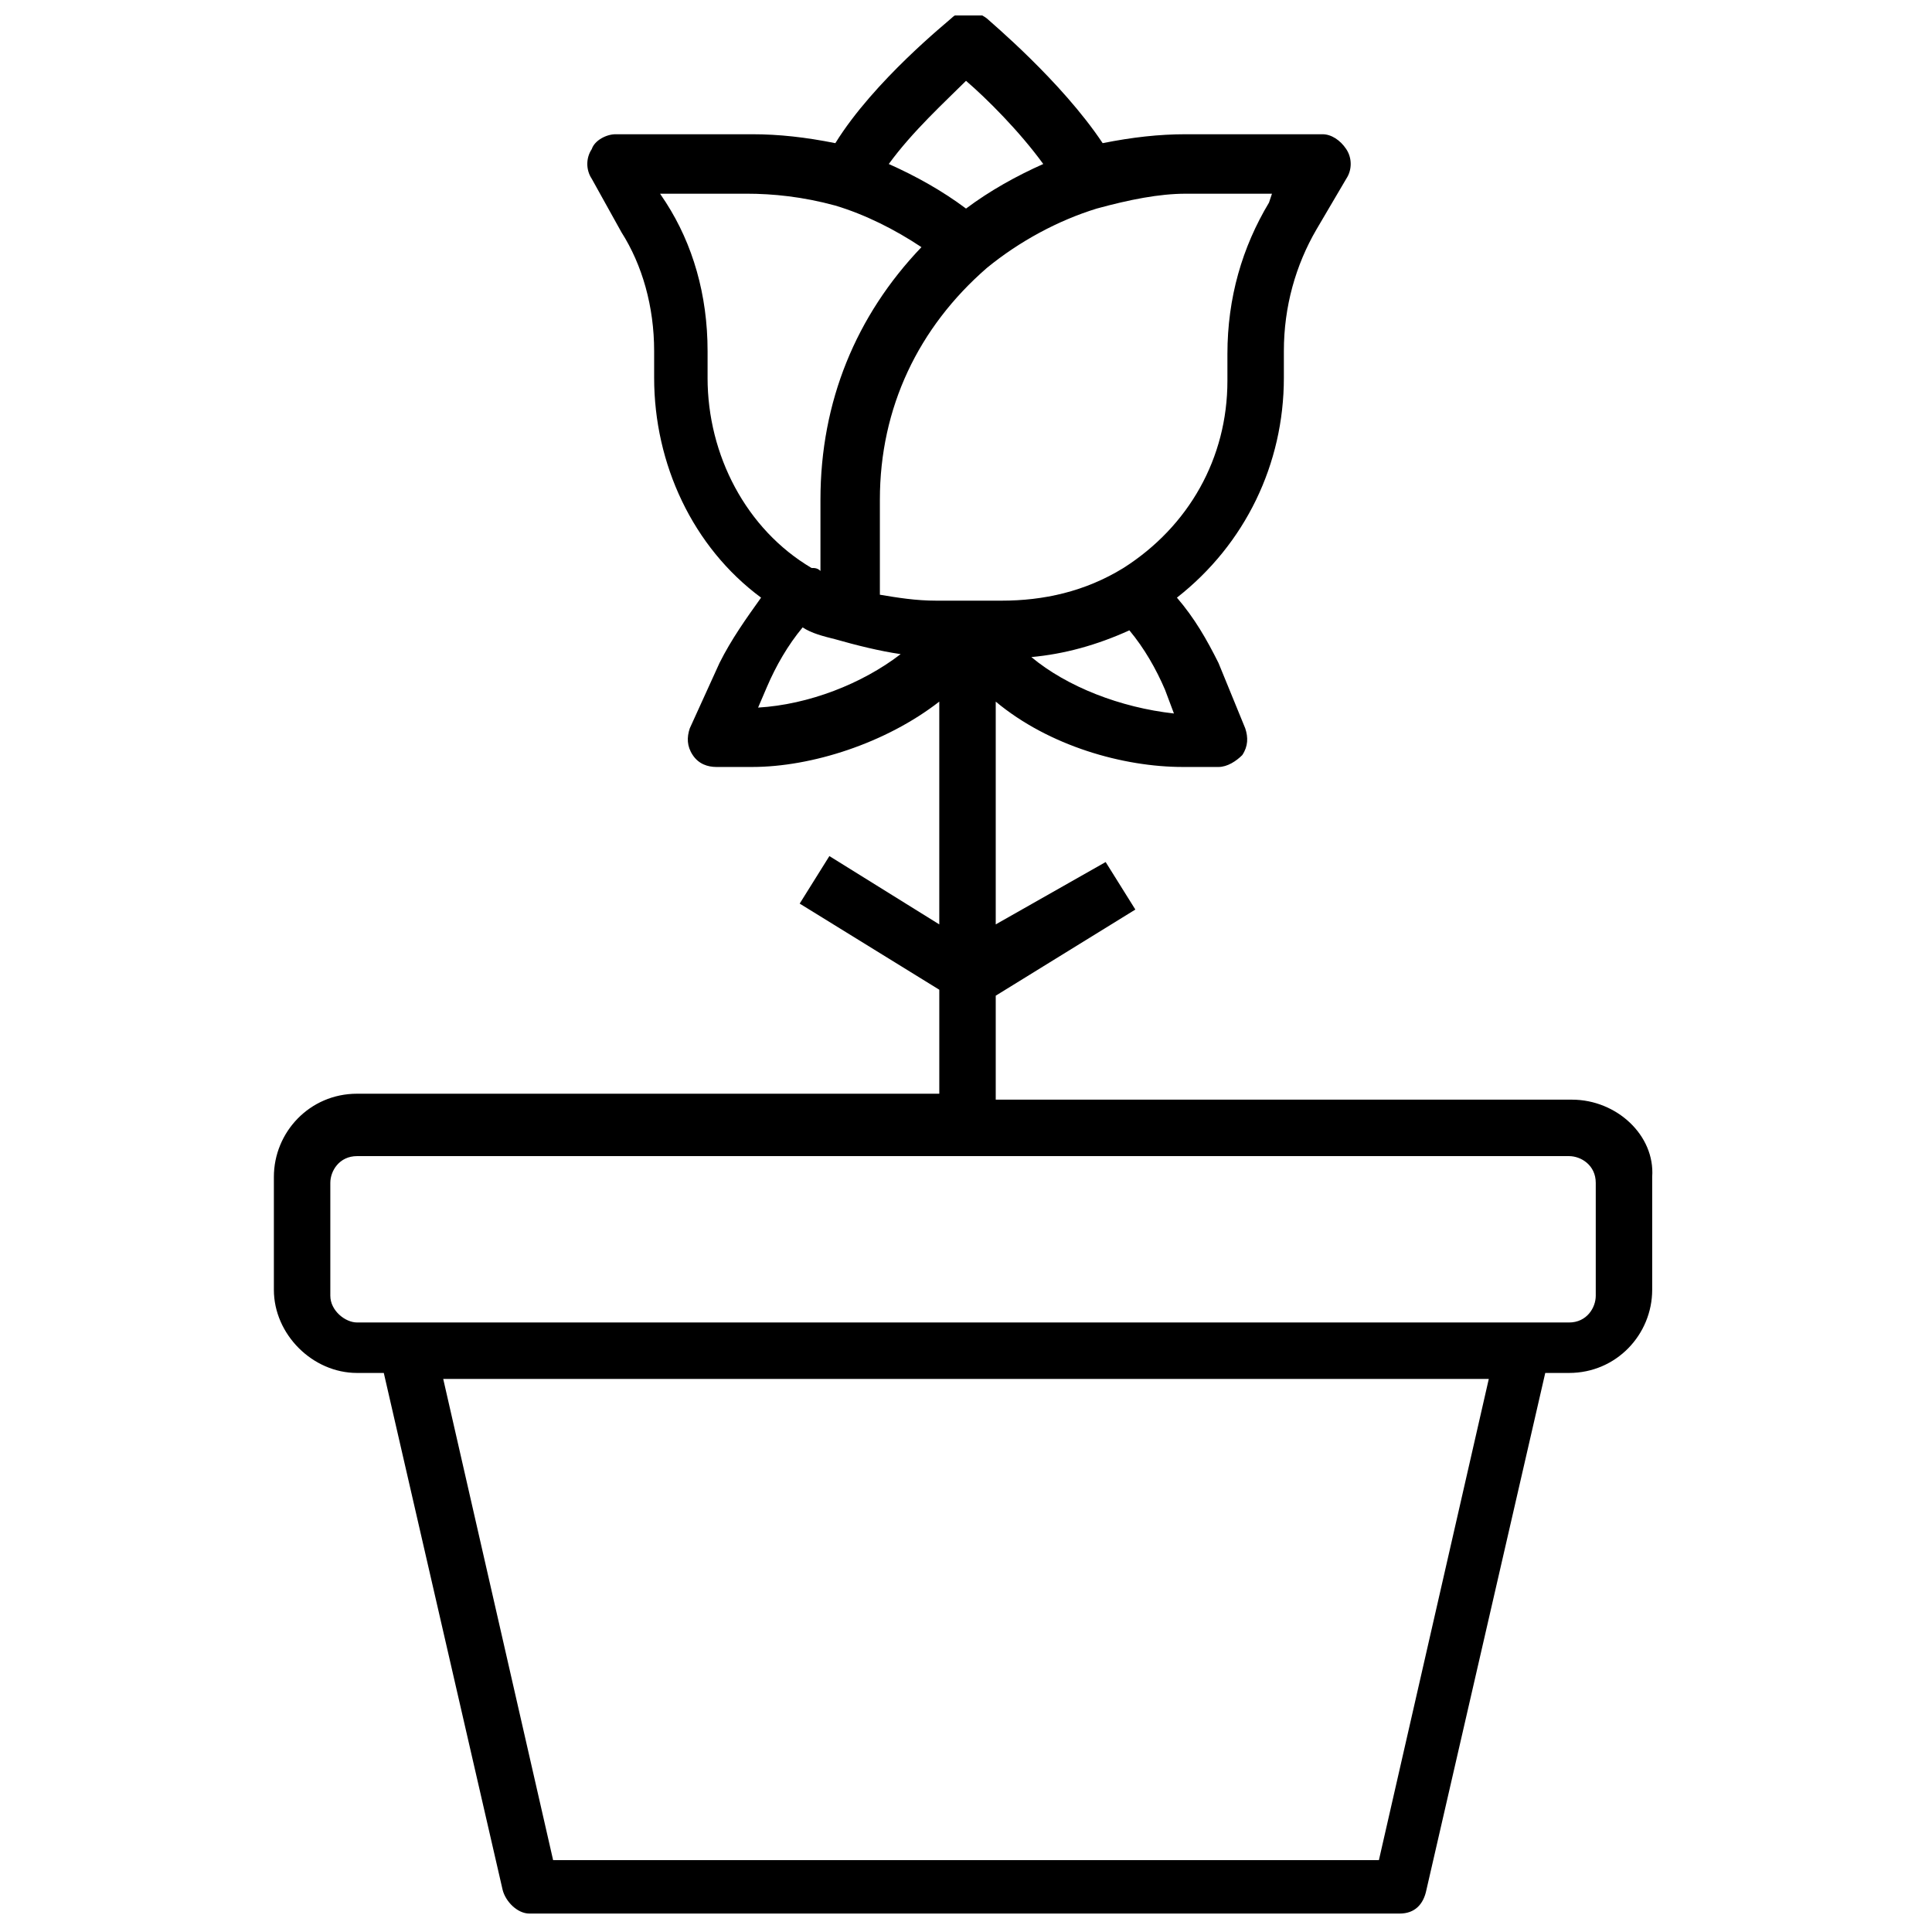 <?xml version="1.0" encoding="UTF-8"?>
<!-- Uploaded to: SVG Find, www.svgrepo.com, Generator: SVG Find Mixer Tools -->
<svg width="800px" height="800px" version="1.1" viewBox="144 144 512 512" xmlns="http://www.w3.org/2000/svg">
 <defs>
  <clipPath id="a">
   <path d="m216 148.09h366v503.81h-366z"/>
  </clipPath>
 </defs>
 <g clip-path="url(#a)">
  <path d="m560.59 435.42h-152.71v-27.551l37-22.828-7.871-12.594-29.129 16.527v-59.039c14.168 11.809 33.852 17.32 49.594 17.32h9.445c2.363 0 4.723-1.574 6.297-3.148 1.574-2.363 1.574-4.723 0.789-7.086l-7.086-17.32c-3.148-6.297-6.297-11.809-11.02-17.32 18.105-14.168 28.34-35.426 28.34-58.254v-7.086c0-11.809 3.148-22.828 8.66-32.273l7.871-13.383c1.574-2.363 1.574-5.512 0-7.871-1.574-2.363-3.938-3.938-6.297-3.938h-36.211c-7.086 0-14.168 0.789-22.043 2.363-11.02-16.531-29.914-32.273-30.699-33.062-3.148-2.363-7.086-2.363-9.445 0-0.789 0.789-20.469 16.531-30.699 33.062-7.871-1.574-14.957-2.363-22.043-2.363h-36.211c-2.363 0-5.512 1.574-6.297 3.938-1.574 2.363-1.574 5.512 0 7.871l7.871 14.168c5.512 8.66 8.66 19.68 8.66 31.488v7.086c0 22.828 10.234 44.871 28.34 58.254-3.938 5.512-7.871 11.02-11.02 17.32l-7.879 17.32c-0.789 2.363-0.789 4.723 0.789 7.086 1.574 2.363 3.938 3.148 6.297 3.148h9.445c15.742 0 35.426-6.297 49.594-17.32v59.039l-29.125-18.105-7.871 12.594 37 22.828v27.551l-154.3 0.004c-12.594 0-22.043 10.234-22.043 22.043v29.914c0 11.809 10.234 22.043 22.043 22.043h7.086l31.488 136.97c0.789 3.148 3.938 6.297 7.086 6.297h230.65c3.938 0 6.297-2.363 7.086-6.297l31.488-136.97h6.297c12.594 0 22.043-10.234 22.043-22.043v-29.914c0.785-11.023-9.449-20.469-21.258-20.469zm-143.27-117.29c8.66-0.789 17.32-3.148 25.977-7.086 3.938 4.723 7.086 10.234 9.445 15.742l2.363 6.297c-14.168-1.57-28.34-7.082-37.785-14.953zm63.766-122.8-0.789 2.363c-7.086 11.809-11.02 25.191-11.02 40.148v7.086c0 20.469-10.234 38.574-27.551 49.594-10.234 6.297-21.254 8.66-32.273 8.66h-17.32c-5.512 0-10.234-0.789-14.957-1.574v-25.191c0-24.402 10.234-45.656 28.34-61.402 8.66-7.086 18.895-12.594 29.125-15.742 8.66-2.363 16.531-3.938 23.617-3.938zm-81.082-29.91c5.512 4.723 14.168 13.383 20.469 22.043-7.086 3.148-14.168 7.086-20.469 11.809-6.297-4.723-13.383-8.66-20.469-11.809 6.297-8.664 14.957-16.535 20.469-22.043zm-68.488 78.719v-7.086c0-14.957-3.938-28.34-11.02-39.359l-1.574-2.363h22.828c7.086 0 14.957 0.789 23.617 3.148 7.871 2.363 15.742 6.297 22.828 11.02-17.32 18.105-26.766 40.934-26.766 66.914v18.895c-0.789-0.789-1.574-0.789-2.363-0.789-17.316-10.23-27.551-29.91-27.551-50.379zm15.746 81.867c2.363-5.512 5.512-11.02 9.445-15.742 2.363 1.574 5.512 2.363 8.66 3.148 5.512 1.574 11.809 3.148 17.32 3.938-10.234 7.871-24.402 13.383-37.785 14.168zm162.16 310.95h-218.84l-29.125-127.53h277.09zm57.469-149.57c0 3.148-2.363 7.086-7.086 7.086l-321.18-0.004c-3.148 0-7.086-3.148-7.086-7.086v-29.914c0-3.148 2.363-7.086 7.086-7.086h321.18c3.148 0 7.086 2.363 7.086 7.086z"/>
 </g>
</svg>